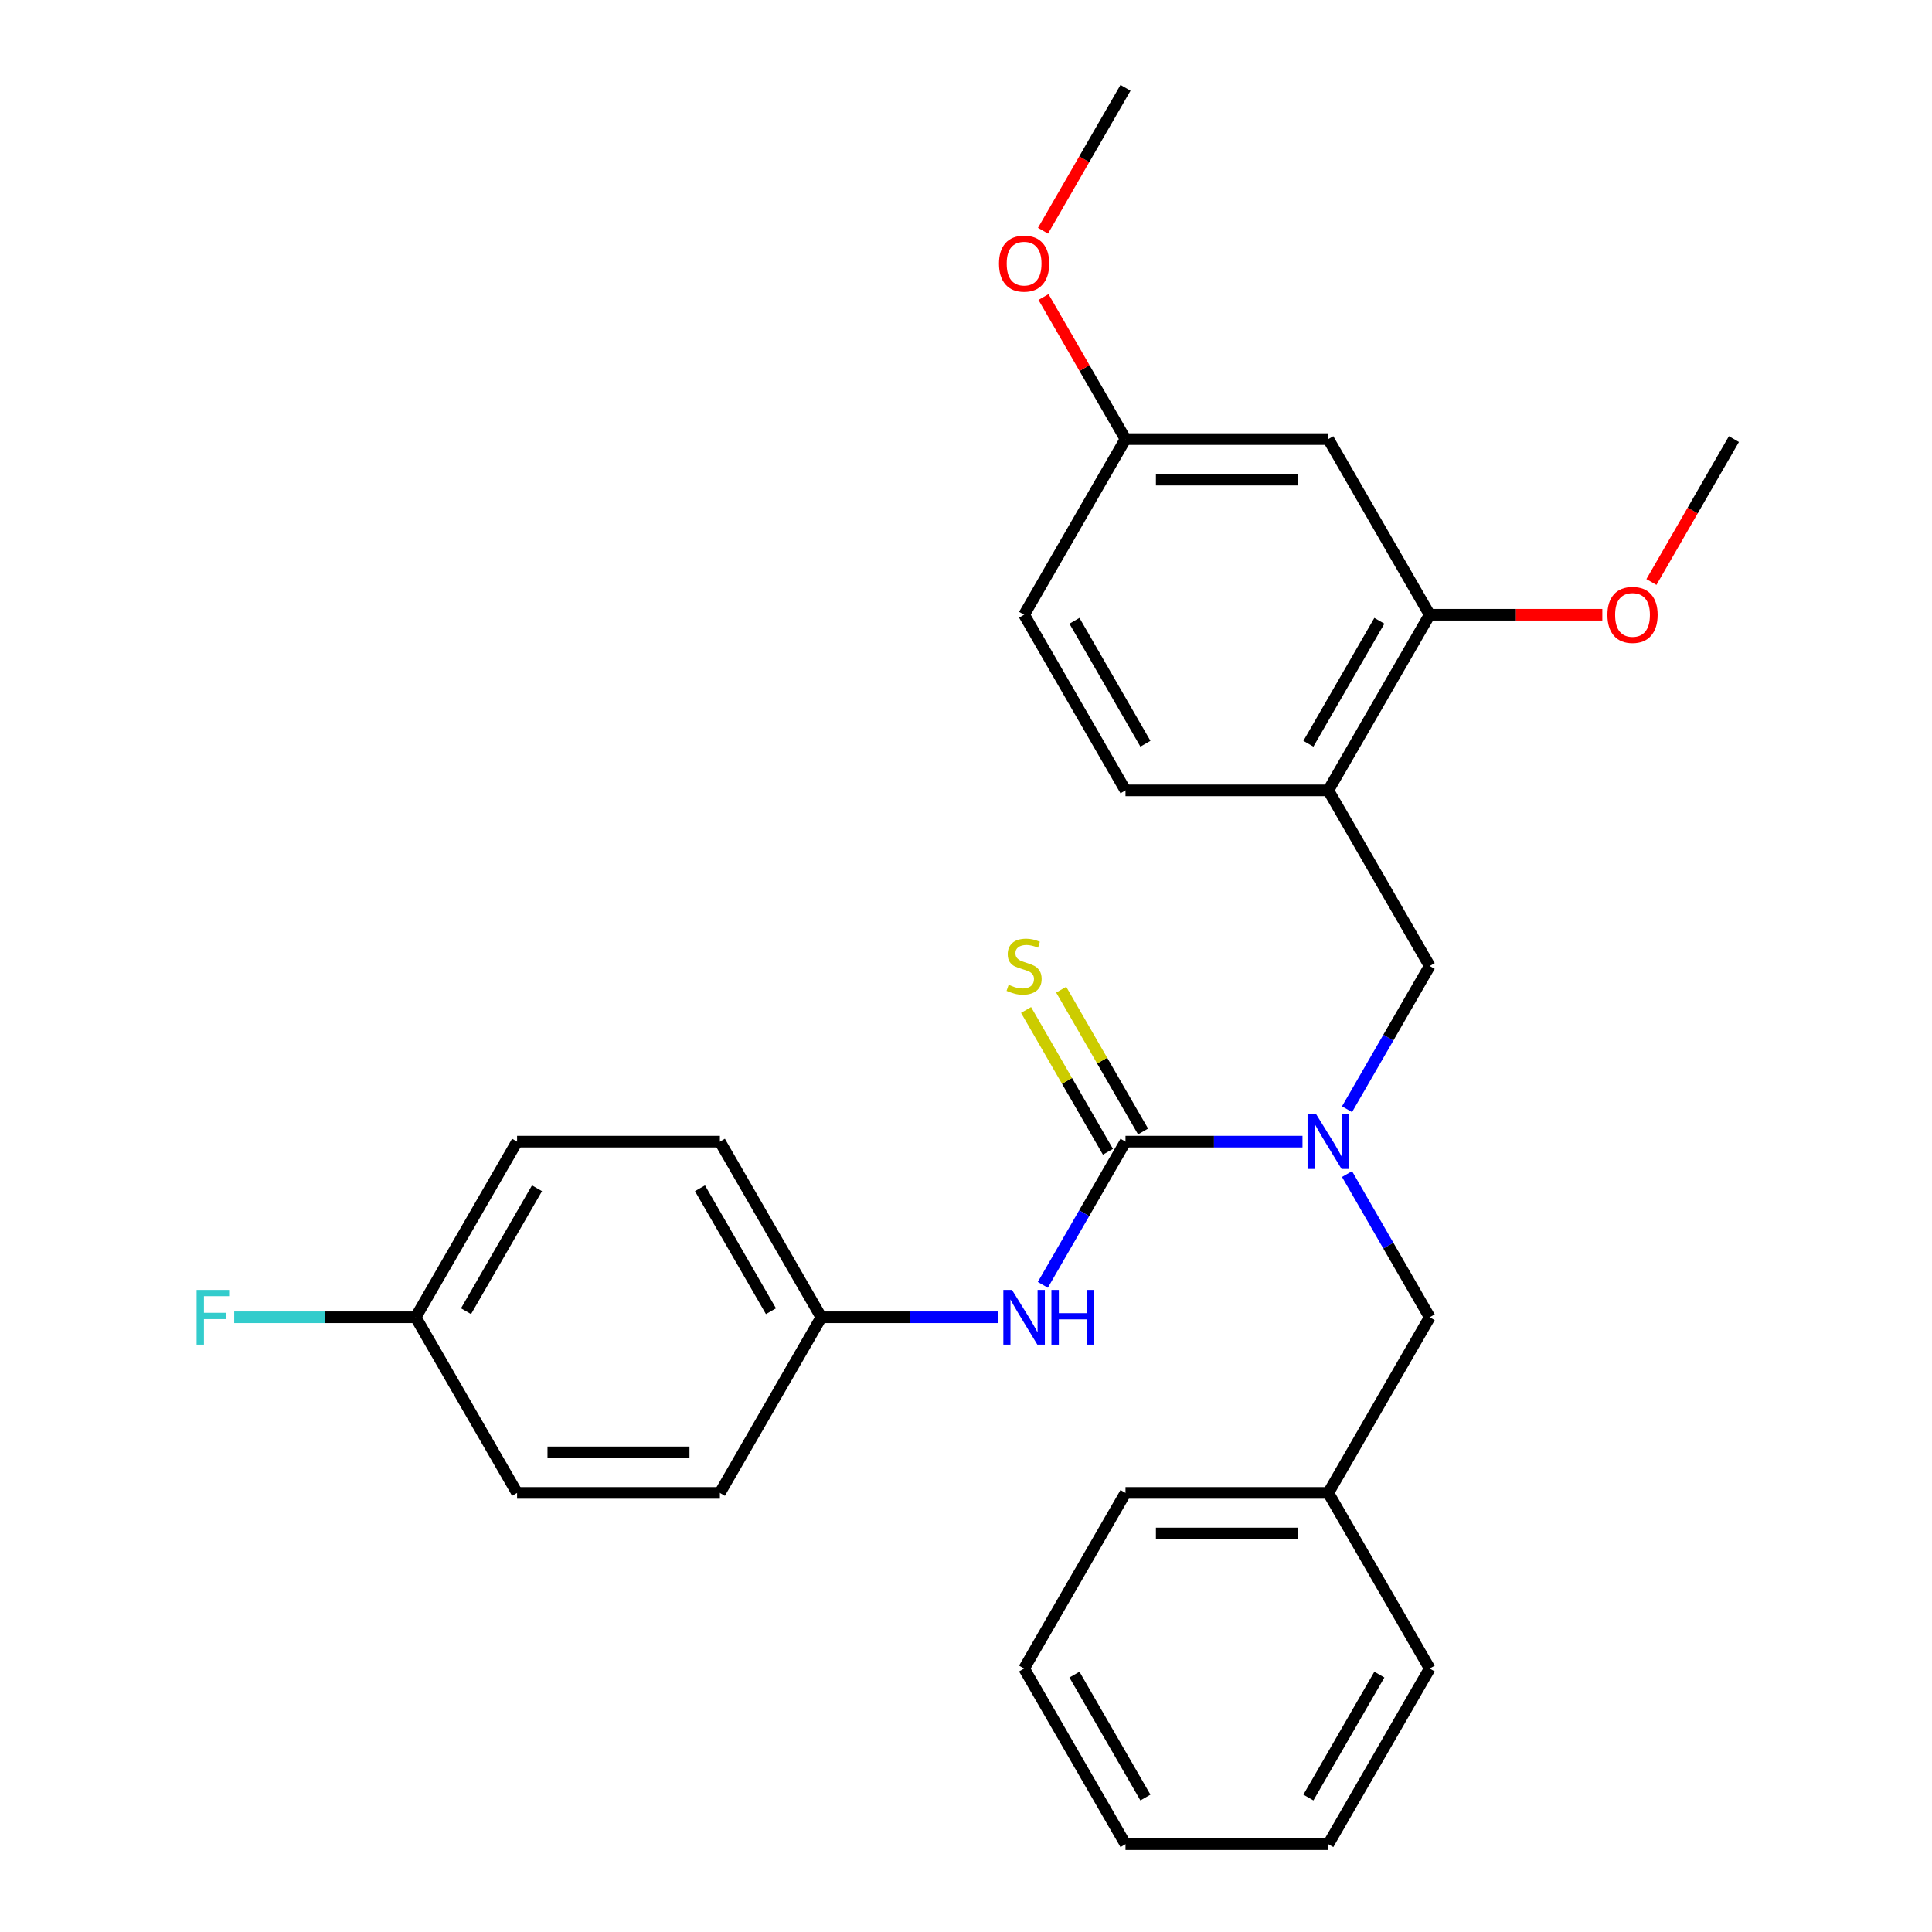 <?xml version='1.0' encoding='iso-8859-1'?>
<svg version='1.1' baseProfile='full'
              xmlns='http://www.w3.org/2000/svg'
                      xmlns:rdkit='http://www.rdkit.org/xml'
                      xmlns:xlink='http://www.w3.org/1999/xlink'
                  xml:space='preserve'
width='1000px' height='1000px' viewBox='0 0 1000 1000'>
<!-- END OF HEADER -->
<rect style='opacity:1.0;fill:#FFFFFF;stroke:none' width='1000' height='1000' x='0' y='0'> </rect>
<path class='bond-0' d='M 582.557,590.909 L 628.361,590.909' style='fill:none;fill-rule:evenodd;stroke:#000000;stroke-width:6px;stroke-linecap:butt;stroke-linejoin:miter;stroke-opacity:1' />
<path class='bond-0' d='M 628.361,590.909 L 674.165,590.909' style='fill:none;fill-rule:evenodd;stroke:#0000FF;stroke-width:6px;stroke-linecap:butt;stroke-linejoin:miter;stroke-opacity:1' />
<path class='bond-2' d='M 582.557,590.909 L 561.159,627.971' style='fill:none;fill-rule:evenodd;stroke:#000000;stroke-width:6px;stroke-linecap:butt;stroke-linejoin:miter;stroke-opacity:1' />
<path class='bond-2' d='M 561.159,627.971 L 539.761,665.034' style='fill:none;fill-rule:evenodd;stroke:#0000FF;stroke-width:6px;stroke-linecap:butt;stroke-linejoin:miter;stroke-opacity:1' />
<path class='bond-5' d='M 591.648,585.66 L 570.458,548.958' style='fill:none;fill-rule:evenodd;stroke:#000000;stroke-width:6px;stroke-linecap:butt;stroke-linejoin:miter;stroke-opacity:1' />
<path class='bond-5' d='M 570.458,548.958 L 549.267,512.256' style='fill:none;fill-rule:evenodd;stroke:#CCCC00;stroke-width:6px;stroke-linecap:butt;stroke-linejoin:miter;stroke-opacity:1' />
<path class='bond-5' d='M 573.466,596.158 L 552.276,559.455' style='fill:none;fill-rule:evenodd;stroke:#000000;stroke-width:6px;stroke-linecap:butt;stroke-linejoin:miter;stroke-opacity:1' />
<path class='bond-5' d='M 552.276,559.455 L 531.086,522.753' style='fill:none;fill-rule:evenodd;stroke:#CCCC00;stroke-width:6px;stroke-linecap:butt;stroke-linejoin:miter;stroke-opacity:1' />
<path class='bond-3' d='M 697.22,574.125 L 718.618,537.062' style='fill:none;fill-rule:evenodd;stroke:#0000FF;stroke-width:6px;stroke-linecap:butt;stroke-linejoin:miter;stroke-opacity:1' />
<path class='bond-3' d='M 718.618,537.062 L 740.016,500' style='fill:none;fill-rule:evenodd;stroke:#000000;stroke-width:6px;stroke-linecap:butt;stroke-linejoin:miter;stroke-opacity:1' />
<path class='bond-7' d='M 697.22,607.693 L 718.618,644.756' style='fill:none;fill-rule:evenodd;stroke:#0000FF;stroke-width:6px;stroke-linecap:butt;stroke-linejoin:miter;stroke-opacity:1' />
<path class='bond-7' d='M 718.618,644.756 L 740.016,681.818' style='fill:none;fill-rule:evenodd;stroke:#000000;stroke-width:6px;stroke-linecap:butt;stroke-linejoin:miter;stroke-opacity:1' />
<path class='bond-1' d='M 687.53,409.091 L 740.016,500' style='fill:none;fill-rule:evenodd;stroke:#000000;stroke-width:6px;stroke-linecap:butt;stroke-linejoin:miter;stroke-opacity:1' />
<path class='bond-4' d='M 687.53,409.091 L 740.016,318.182' style='fill:none;fill-rule:evenodd;stroke:#000000;stroke-width:6px;stroke-linecap:butt;stroke-linejoin:miter;stroke-opacity:1' />
<path class='bond-4' d='M 677.221,384.957 L 713.961,321.321' style='fill:none;fill-rule:evenodd;stroke:#000000;stroke-width:6px;stroke-linecap:butt;stroke-linejoin:miter;stroke-opacity:1' />
<path class='bond-8' d='M 687.53,409.091 L 582.557,409.091' style='fill:none;fill-rule:evenodd;stroke:#000000;stroke-width:6px;stroke-linecap:butt;stroke-linejoin:miter;stroke-opacity:1' />
<path class='bond-9' d='M 516.706,681.818 L 470.902,681.818' style='fill:none;fill-rule:evenodd;stroke:#0000FF;stroke-width:6px;stroke-linecap:butt;stroke-linejoin:miter;stroke-opacity:1' />
<path class='bond-9' d='M 470.902,681.818 L 425.098,681.818' style='fill:none;fill-rule:evenodd;stroke:#000000;stroke-width:6px;stroke-linecap:butt;stroke-linejoin:miter;stroke-opacity:1' />
<path class='bond-6' d='M 740.016,318.182 L 687.53,227.273' style='fill:none;fill-rule:evenodd;stroke:#000000;stroke-width:6px;stroke-linecap:butt;stroke-linejoin:miter;stroke-opacity:1' />
<path class='bond-13' d='M 740.016,318.182 L 784.69,318.182' style='fill:none;fill-rule:evenodd;stroke:#000000;stroke-width:6px;stroke-linecap:butt;stroke-linejoin:miter;stroke-opacity:1' />
<path class='bond-13' d='M 784.69,318.182 L 829.364,318.182' style='fill:none;fill-rule:evenodd;stroke:#FF0000;stroke-width:6px;stroke-linecap:butt;stroke-linejoin:miter;stroke-opacity:1' />
<path class='bond-30' d='M 687.53,227.273 L 582.557,227.273' style='fill:none;fill-rule:evenodd;stroke:#000000;stroke-width:6px;stroke-linecap:butt;stroke-linejoin:miter;stroke-opacity:1' />
<path class='bond-30' d='M 671.784,248.267 L 598.303,248.267' style='fill:none;fill-rule:evenodd;stroke:#000000;stroke-width:6px;stroke-linecap:butt;stroke-linejoin:miter;stroke-opacity:1' />
<path class='bond-14' d='M 740.016,681.818 L 687.53,772.727' style='fill:none;fill-rule:evenodd;stroke:#000000;stroke-width:6px;stroke-linecap:butt;stroke-linejoin:miter;stroke-opacity:1' />
<path class='bond-12' d='M 582.557,409.091 L 530.07,318.182' style='fill:none;fill-rule:evenodd;stroke:#000000;stroke-width:6px;stroke-linecap:butt;stroke-linejoin:miter;stroke-opacity:1' />
<path class='bond-12' d='M 592.866,384.957 L 556.125,321.321' style='fill:none;fill-rule:evenodd;stroke:#000000;stroke-width:6px;stroke-linecap:butt;stroke-linejoin:miter;stroke-opacity:1' />
<path class='bond-16' d='M 425.098,681.818 L 372.611,772.727' style='fill:none;fill-rule:evenodd;stroke:#000000;stroke-width:6px;stroke-linecap:butt;stroke-linejoin:miter;stroke-opacity:1' />
<path class='bond-17' d='M 425.098,681.818 L 372.611,590.909' style='fill:none;fill-rule:evenodd;stroke:#000000;stroke-width:6px;stroke-linecap:butt;stroke-linejoin:miter;stroke-opacity:1' />
<path class='bond-17' d='M 399.043,678.679 L 362.302,615.043' style='fill:none;fill-rule:evenodd;stroke:#000000;stroke-width:6px;stroke-linecap:butt;stroke-linejoin:miter;stroke-opacity:1' />
<path class='bond-10' d='M 582.557,227.273 L 530.07,318.182' style='fill:none;fill-rule:evenodd;stroke:#000000;stroke-width:6px;stroke-linecap:butt;stroke-linejoin:miter;stroke-opacity:1' />
<path class='bond-20' d='M 582.557,227.273 L 561.332,190.51' style='fill:none;fill-rule:evenodd;stroke:#000000;stroke-width:6px;stroke-linecap:butt;stroke-linejoin:miter;stroke-opacity:1' />
<path class='bond-20' d='M 561.332,190.51 L 540.107,153.748' style='fill:none;fill-rule:evenodd;stroke:#FF0000;stroke-width:6px;stroke-linecap:butt;stroke-linejoin:miter;stroke-opacity:1' />
<path class='bond-11' d='M 215.152,681.818 L 267.639,590.909' style='fill:none;fill-rule:evenodd;stroke:#000000;stroke-width:6px;stroke-linecap:butt;stroke-linejoin:miter;stroke-opacity:1' />
<path class='bond-11' d='M 241.207,678.679 L 277.947,615.043' style='fill:none;fill-rule:evenodd;stroke:#000000;stroke-width:6px;stroke-linecap:butt;stroke-linejoin:miter;stroke-opacity:1' />
<path class='bond-15' d='M 215.152,681.818 L 168.188,681.818' style='fill:none;fill-rule:evenodd;stroke:#000000;stroke-width:6px;stroke-linecap:butt;stroke-linejoin:miter;stroke-opacity:1' />
<path class='bond-15' d='M 168.188,681.818 L 121.224,681.818' style='fill:none;fill-rule:evenodd;stroke:#33CCCC;stroke-width:6px;stroke-linecap:butt;stroke-linejoin:miter;stroke-opacity:1' />
<path class='bond-28' d='M 215.152,681.818 L 267.639,772.727' style='fill:none;fill-rule:evenodd;stroke:#000000;stroke-width:6px;stroke-linecap:butt;stroke-linejoin:miter;stroke-opacity:1' />
<path class='bond-23' d='M 854.772,301.237 L 876.123,264.255' style='fill:none;fill-rule:evenodd;stroke:#FF0000;stroke-width:6px;stroke-linecap:butt;stroke-linejoin:miter;stroke-opacity:1' />
<path class='bond-23' d='M 876.123,264.255 L 897.475,227.273' style='fill:none;fill-rule:evenodd;stroke:#000000;stroke-width:6px;stroke-linecap:butt;stroke-linejoin:miter;stroke-opacity:1' />
<path class='bond-21' d='M 687.53,772.727 L 582.557,772.727' style='fill:none;fill-rule:evenodd;stroke:#000000;stroke-width:6px;stroke-linecap:butt;stroke-linejoin:miter;stroke-opacity:1' />
<path class='bond-21' d='M 671.784,793.722 L 598.303,793.722' style='fill:none;fill-rule:evenodd;stroke:#000000;stroke-width:6px;stroke-linecap:butt;stroke-linejoin:miter;stroke-opacity:1' />
<path class='bond-22' d='M 687.53,772.727 L 740.016,863.636' style='fill:none;fill-rule:evenodd;stroke:#000000;stroke-width:6px;stroke-linecap:butt;stroke-linejoin:miter;stroke-opacity:1' />
<path class='bond-18' d='M 372.611,772.727 L 267.639,772.727' style='fill:none;fill-rule:evenodd;stroke:#000000;stroke-width:6px;stroke-linecap:butt;stroke-linejoin:miter;stroke-opacity:1' />
<path class='bond-18' d='M 356.865,751.733 L 283.384,751.733' style='fill:none;fill-rule:evenodd;stroke:#000000;stroke-width:6px;stroke-linecap:butt;stroke-linejoin:miter;stroke-opacity:1' />
<path class='bond-19' d='M 372.611,590.909 L 267.639,590.909' style='fill:none;fill-rule:evenodd;stroke:#000000;stroke-width:6px;stroke-linecap:butt;stroke-linejoin:miter;stroke-opacity:1' />
<path class='bond-24' d='M 539.853,119.419 L 561.205,82.437' style='fill:none;fill-rule:evenodd;stroke:#FF0000;stroke-width:6px;stroke-linecap:butt;stroke-linejoin:miter;stroke-opacity:1' />
<path class='bond-24' d='M 561.205,82.437 L 582.557,45.455' style='fill:none;fill-rule:evenodd;stroke:#000000;stroke-width:6px;stroke-linecap:butt;stroke-linejoin:miter;stroke-opacity:1' />
<path class='bond-25' d='M 582.557,772.727 L 530.07,863.636' style='fill:none;fill-rule:evenodd;stroke:#000000;stroke-width:6px;stroke-linecap:butt;stroke-linejoin:miter;stroke-opacity:1' />
<path class='bond-26' d='M 740.016,863.636 L 687.53,954.545' style='fill:none;fill-rule:evenodd;stroke:#000000;stroke-width:6px;stroke-linecap:butt;stroke-linejoin:miter;stroke-opacity:1' />
<path class='bond-26' d='M 713.961,866.775 L 677.221,930.412' style='fill:none;fill-rule:evenodd;stroke:#000000;stroke-width:6px;stroke-linecap:butt;stroke-linejoin:miter;stroke-opacity:1' />
<path class='bond-29' d='M 530.07,863.636 L 582.557,954.545' style='fill:none;fill-rule:evenodd;stroke:#000000;stroke-width:6px;stroke-linecap:butt;stroke-linejoin:miter;stroke-opacity:1' />
<path class='bond-29' d='M 556.125,866.775 L 592.866,930.412' style='fill:none;fill-rule:evenodd;stroke:#000000;stroke-width:6px;stroke-linecap:butt;stroke-linejoin:miter;stroke-opacity:1' />
<path class='bond-27' d='M 687.53,954.545 L 582.557,954.545' style='fill:none;fill-rule:evenodd;stroke:#000000;stroke-width:6px;stroke-linecap:butt;stroke-linejoin:miter;stroke-opacity:1' />
<path  class='atom-1' d='M 681.27 576.749
L 690.55 591.749
Q 691.47 593.229, 692.95 595.909
Q 694.43 598.589, 694.51 598.749
L 694.51 576.749
L 698.27 576.749
L 698.27 605.069
L 694.39 605.069
L 684.43 588.669
Q 683.27 586.749, 682.03 584.549
Q 680.83 582.349, 680.47 581.669
L 680.47 605.069
L 676.79 605.069
L 676.79 576.749
L 681.27 576.749
' fill='#0000FF'/>
<path  class='atom-3' d='M 523.81 667.658
L 533.09 682.658
Q 534.01 684.138, 535.49 686.818
Q 536.97 689.498, 537.05 689.658
L 537.05 667.658
L 540.81 667.658
L 540.81 695.978
L 536.93 695.978
L 526.97 679.578
Q 525.81 677.658, 524.57 675.458
Q 523.37 673.258, 523.01 672.578
L 523.01 695.978
L 519.33 695.978
L 519.33 667.658
L 523.81 667.658
' fill='#0000FF'/>
<path  class='atom-3' d='M 544.21 667.658
L 548.05 667.658
L 548.05 679.698
L 562.53 679.698
L 562.53 667.658
L 566.37 667.658
L 566.37 695.978
L 562.53 695.978
L 562.53 682.898
L 548.05 682.898
L 548.05 695.978
L 544.21 695.978
L 544.21 667.658
' fill='#0000FF'/>
<path  class='atom-6' d='M 522.07 509.72
Q 522.39 509.84, 523.71 510.4
Q 525.03 510.96, 526.47 511.32
Q 527.95 511.64, 529.39 511.64
Q 532.07 511.64, 533.63 510.36
Q 535.19 509.04, 535.19 506.76
Q 535.19 505.2, 534.39 504.24
Q 533.63 503.28, 532.43 502.76
Q 531.23 502.24, 529.23 501.64
Q 526.71 500.88, 525.19 500.16
Q 523.71 499.44, 522.63 497.92
Q 521.59 496.4, 521.59 493.84
Q 521.59 490.28, 523.99 488.08
Q 526.43 485.88, 531.23 485.88
Q 534.51 485.88, 538.23 487.44
L 537.31 490.52
Q 533.91 489.12, 531.35 489.12
Q 528.59 489.12, 527.07 490.28
Q 525.55 491.4, 525.59 493.36
Q 525.59 494.88, 526.35 495.8
Q 527.15 496.72, 528.27 497.24
Q 529.43 497.76, 531.35 498.36
Q 533.91 499.16, 535.43 499.96
Q 536.95 500.76, 538.03 502.4
Q 539.15 504, 539.15 506.76
Q 539.15 510.68, 536.51 512.8
Q 533.91 514.88, 529.55 514.88
Q 527.03 514.88, 525.11 514.32
Q 523.23 513.8, 520.99 512.88
L 522.07 509.72
' fill='#CCCC00'/>
<path  class='atom-14' d='M 831.989 318.262
Q 831.989 311.462, 835.349 307.662
Q 838.709 303.862, 844.989 303.862
Q 851.269 303.862, 854.629 307.662
Q 857.989 311.462, 857.989 318.262
Q 857.989 325.142, 854.589 329.062
Q 851.189 332.942, 844.989 332.942
Q 838.749 332.942, 835.349 329.062
Q 831.989 325.182, 831.989 318.262
M 844.989 329.742
Q 849.309 329.742, 851.629 326.862
Q 853.989 323.942, 853.989 318.262
Q 853.989 312.702, 851.629 309.902
Q 849.309 307.062, 844.989 307.062
Q 840.669 307.062, 838.309 309.862
Q 835.989 312.662, 835.989 318.262
Q 835.989 323.982, 838.309 326.862
Q 840.669 329.742, 844.989 329.742
' fill='#FF0000'/>
<path  class='atom-16' d='M 101.759 667.658
L 118.599 667.658
L 118.599 670.898
L 105.559 670.898
L 105.559 679.498
L 117.159 679.498
L 117.159 682.778
L 105.559 682.778
L 105.559 695.978
L 101.759 695.978
L 101.759 667.658
' fill='#33CCCC'/>
<path  class='atom-21' d='M 517.07 136.444
Q 517.07 129.644, 520.43 125.844
Q 523.79 122.044, 530.07 122.044
Q 536.35 122.044, 539.71 125.844
Q 543.07 129.644, 543.07 136.444
Q 543.07 143.324, 539.67 147.244
Q 536.27 151.124, 530.07 151.124
Q 523.83 151.124, 520.43 147.244
Q 517.07 143.364, 517.07 136.444
M 530.07 147.924
Q 534.39 147.924, 536.71 145.044
Q 539.07 142.124, 539.07 136.444
Q 539.07 130.884, 536.71 128.084
Q 534.39 125.244, 530.07 125.244
Q 525.75 125.244, 523.39 128.044
Q 521.07 130.844, 521.07 136.444
Q 521.07 142.164, 523.39 145.044
Q 525.75 147.924, 530.07 147.924
' fill='#FF0000'/>
</svg>
